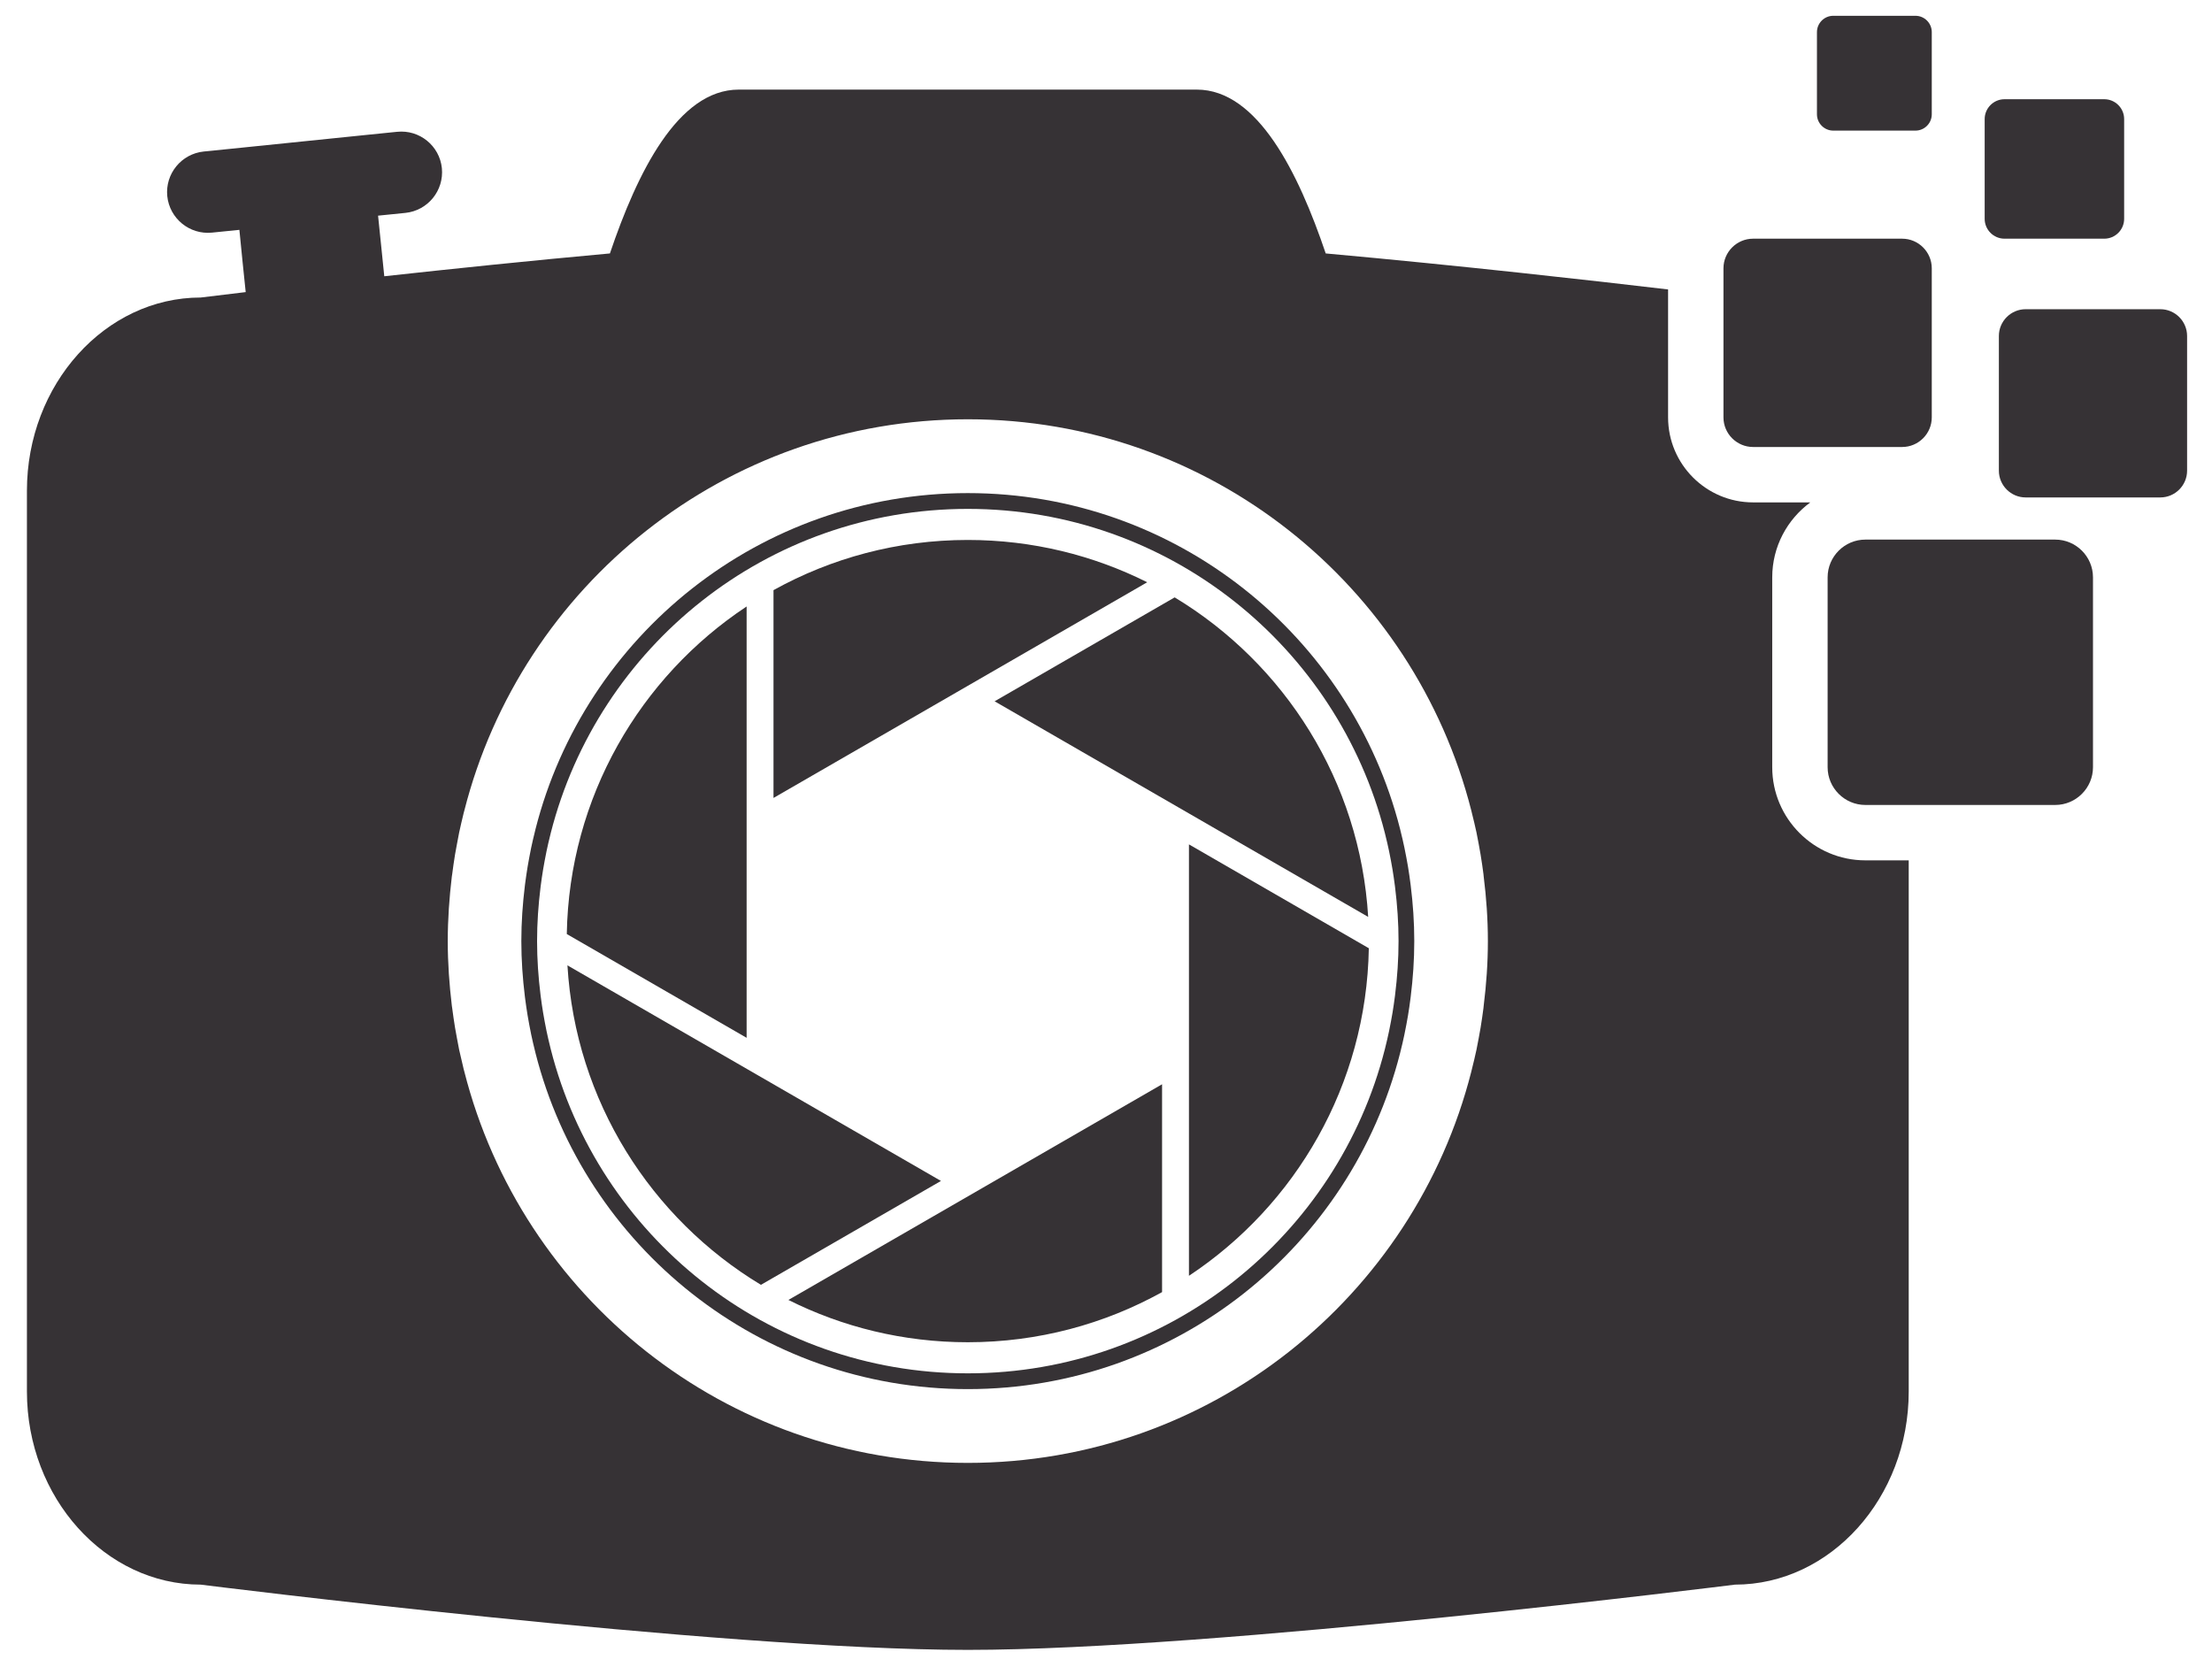 <?xml version="1.0" encoding="utf-8"?>
<!-- Generator: Adobe Illustrator 15.0.0, SVG Export Plug-In . SVG Version: 6.00 Build 0)  -->
<!DOCTYPE svg PUBLIC "-//W3C//DTD SVG 1.1//EN" "http://www.w3.org/Graphics/SVG/1.1/DTD/svg11.dtd">
<svg version="1.1" id="Layer_1" xmlns="http://www.w3.org/2000/svg" xmlns:xlink="http://www.w3.org/1999/xlink" x="0px" y="0px"
	 width="1505.699px" height="1140.114px" viewBox="0 0 1505.699 1140.114" enable-background="new 0 0 1505.699 1140.114"
	 xml:space="preserve">
<g>
	<g>
		<path fill="#363235" d="M809.316,574.743l122.438,70.688c-1.616,93.141-49.878,174.92-122.438,222.961V574.743z"/>
		<path fill="#363235" d="M791.019,738.024v141.471c-39.174,21.721-84.249,34.125-132.235,34.125
			c-43.907,0-85.372-10.371-122.117-28.787L791.019,738.024z"/>
		<path fill="#363235" d="M526.517,543.137V401.691c39.188-21.742,84.272-34.158,132.267-34.158
			c43.895,0,85.364,10.396,122.119,28.793L526.517,543.137z"/>
		<path fill="#363235" d="M677.036,477.346l122.548-70.729c74.815,45.129,126.222,125.109,131.726,217.479L677.036,477.346z"/>
		<path fill="#363235" d="M508.225,706.407l-122.414-70.643c1.616-93.145,49.866-174.938,122.414-222.961V706.407z"/>
		<path fill="#363235" d="M640.516,803.825l-122.55,70.717c-74.8-45.113-126.216-125.107-131.71-217.457L640.516,803.825z"/>
	</g>
	<path fill="#363235" d="M953.335,715.579c0.965-3.816,1.864-7.652,2.663-11.521c0.479-2.244,0.897-4.496,1.329-6.758
		c0.379-2.027,0.747-4.055,1.091-6.098c0.642-3.813,1.183-7.654,1.683-11.521c0.056-0.43,0.115-0.865,0.163-1.301
		c1.54-12.398,2.425-24.99,2.425-37.807c0-12.814-0.885-25.4-2.425-37.809c-0.048-0.434-0.107-0.869-0.163-1.309
		c-0.5-3.865-1.041-7.695-1.683-11.514c-0.344-2.041-0.712-4.076-1.091-6.102c-0.432-2.252-0.852-4.51-1.329-6.748
		c-0.799-3.873-1.698-7.708-2.663-11.52c-0.111-0.453-0.206-0.896-0.316-1.334C919.56,432.844,800.593,335.636,658.782,335.636
		c-141.812,0-260.776,97.208-294.231,228.588c-0.124,0.473-0.229,0.936-0.335,1.396c-0.956,3.799-1.855,7.608-2.663,11.459
		c-0.474,2.256-0.895,4.521-1.324,6.785c-0.374,2.02-0.747,4.041-1.082,6.078c-0.63,3.818-1.194,7.658-1.691,11.527
		c-0.058,0.438-0.115,0.855-0.163,1.295c-1.53,12.406-2.42,24.992-2.42,37.809c0,12.814,0.89,25.412,2.42,37.82
		c0.048,0.428,0.105,0.848,0.163,1.281c0.497,3.859,1.062,7.713,1.691,11.523c0.335,2.043,0.708,4.061,1.082,6.084
		c0.43,2.27,0.851,4.537,1.324,6.773c0.808,3.865,1.707,7.67,2.663,11.469c0.105,0.469,0.211,0.938,0.335,1.396
		c33.455,131.381,152.422,228.6,294.231,228.6c141.812,0,260.776-97.229,294.235-228.617
		C953.129,716.465,953.224,716.016,953.335,715.579z M949.644,677.043c-0.044,0.43-0.108,0.852-0.156,1.271
		c-0.483,3.723-1.012,7.428-1.626,11.107c-0.331,1.965-0.689,3.926-1.05,5.883c-0.42,2.182-0.813,4.355-1.279,6.508
		c-0.775,3.738-1.649,7.441-2.567,11.123c-0.102,0.428-0.197,0.852-0.315,1.281C910.372,840.989,795.602,934.78,658.785,934.78
		c-136.811,0-251.586-93.789-283.864-220.541c-0.124-0.451-0.22-0.908-0.329-1.355c-0.914-3.654-1.784-7.34-2.56-11.051
		c-0.458-2.172-0.859-4.361-1.281-6.553c-0.358-1.945-0.717-3.895-1.043-5.857c-0.616-3.682-1.151-7.398-1.635-11.123
		c-0.048-0.416-0.105-0.828-0.153-1.244c-1.482-11.959-2.339-24.113-2.339-36.479c0-12.357,0.856-24.52,2.339-36.482
		c0.048-0.42,0.105-0.828,0.153-1.238c0.483-3.729,1.019-7.443,1.635-11.123c0.326-1.971,0.685-3.91,1.043-5.867
		c0.422-2.186,0.823-4.375,1.281-6.541c0.775-3.727,1.646-7.396,2.56-11.057c0.109-0.455,0.205-0.898,0.329-1.354
		c32.278-126.752,147.057-220.531,283.864-220.531c136.816,0,251.587,93.785,283.864,220.551c0.118,0.426,0.216,0.859,0.315,1.287
		c0.918,3.676,1.792,7.377,2.567,11.118c0.469,2.156,0.859,4.332,1.279,6.508c0.358,1.957,0.719,3.916,1.05,5.887
		c0.614,3.678,1.143,7.383,1.626,11.104c0.048,0.432,0.113,0.844,0.156,1.264c1.486,11.965,2.338,24.119,2.338,36.479
		C951.981,652.944,951.13,665.088,949.644,677.043z"/>
	<path fill="#363235" d="M1314.951,284.1c0,11.089-9.066,20.155-20.157,20.155H1193.32c-11.097,0-20.166-9.066-20.166-20.155
		V182.622c0-11.085,9.069-20.155,20.166-20.155h101.474c11.091,0,20.157,9.07,20.157,20.155V284.1L1314.951,284.1z"/>
	<path fill="#363235" d="M1269.742,585.612c-34.957,0-63.393-28.436-63.393-63.377V392.963c0-20.926,10.234-39.453,25.918-51.004
		h-38.947c-31.906,0-57.862-25.958-57.862-57.859v-87.085c-51.598-6.088-140.634-16.135-233.047-24.509
		c-18.473-54.663-46.294-111.515-87.764-111.515H502.861c-41.478,0-69.222,56.853-87.693,111.515
		c-54.743,4.979-108.278,10.56-153.593,15.538l-1.961-19.234l-2.261-22.016l18.621-1.884c15.231-1.583,26.315-15.155,24.81-30.461
		c-1.583-15.236-15.232-26.313-30.462-24.733L251.696,91.6l-94.402,9.656l-18.626,1.879c-15.23,1.587-26.31,15.158-24.808,30.389
		c1.587,15.23,15.158,26.315,30.394,24.814l18.698-1.89l2.186,22.017l2.109,20.357c-19.377,2.334-30.615,3.689-30.615,3.689
		c-65.069,0-118.303,59.191-118.303,131.506v613.164c0,72.311,53.234,131.424,118.303,131.424c0,0,352.501,44.414,522.156,44.414
		c169.656,0,522.162-44.414,522.162-44.414c65.074,0,118.307-59.113,118.307-131.424v-361.57H1269.742z M1009.935,684.637
		c0,0.449-0.074,0.977-0.151,1.512c-0.599,4.441-1.205,8.961-1.961,13.416c-0.454,2.334-0.832,4.746-1.277,7.09
		c-0.534,2.639-0.979,5.277-1.511,7.838c-0.98,4.527-2.036,8.979-3.17,13.428c-0.071,0.52-0.227,1.057-0.378,1.582
		c-38.979,153.064-177.489,266.238-342.698,266.238c-165.199,0-303.791-113.176-342.697-266.238
		c-0.153-0.525-0.301-1.063-0.449-1.658c-1.063-4.371-2.113-8.822-3.095-13.27c-0.525-2.643-1.057-5.281-1.506-7.92
		c-0.454-2.344-0.909-4.756-1.286-7.09c-0.751-4.455-1.354-8.975-1.956-13.416c-0.076-0.535-0.152-1.063-0.229-1.512
		c-1.731-14.477-2.783-29.113-2.783-44.033c0-14.93,1.052-29.635,2.783-44.107c0.077-0.459,0.153-0.98,0.229-1.438
		c0.603-4.521,1.205-9.045,1.956-13.494c0.377-2.344,0.832-4.676,1.286-7.014c0.449-2.641,0.98-5.276,1.506-7.915
		c0.981-4.529,2.032-8.977,3.095-13.354c0.148-0.525,0.296-1.127,0.449-1.658c38.906-152.982,177.498-266.238,342.697-266.238
		c165.209,0,303.721,113.255,342.698,266.238c0.151,0.531,0.307,1.057,0.378,1.582c1.134,4.453,2.188,8.898,3.17,13.43
		c0.53,2.639,0.977,5.274,1.511,7.836c0.445,2.416,0.823,4.748,1.277,7.164c0.756,4.377,1.362,8.898,1.961,13.346
		c0.077,0.531,0.151,1.055,0.151,1.588c1.805,14.398,2.859,29.105,2.859,44.033C1012.794,655.524,1011.738,670.163,1009.935,684.637
		z"/>
	<path fill="#363235" d="M1424.688,522.234c0,14.123-11.563,25.676-25.689,25.676h-129.257c-14.131,0-25.689-11.553-25.689-25.676
		V392.963c0-14.127,11.561-25.68,25.689-25.68h129.257c14.127,0,25.689,11.553,25.689,25.68V522.234z"/>
	<path fill="#363235" d="M1314.951,77.791c0,6.116-4.998,11.113-11.113,11.113h-55.936c-6.111,0-11.109-4.998-11.109-11.113V21.854
		c0-6.111,4.998-11.108,11.109-11.108h55.936c6.115,0,11.113,4.997,11.113,11.108V77.791z"/>
	<path fill="#363235" d="M1488.743,320.373c0,10.019-8.195,18.215-18.214,18.215h-91.691c-10.019,0-18.214-8.196-18.214-18.215
		v-91.688c0-10.019,8.195-18.214,18.214-18.214h91.691c10.019,0,18.214,8.195,18.214,18.214V320.373z"/>
	<path fill="#363235" d="M1445.897,148.965c0,7.432-6.084,13.5-13.508,13.5h-67.933c-7.417,0-13.495-6.068-13.495-13.5V81.033
		c0-7.429,6.078-13.495,13.495-13.495h67.933c7.424,0,13.508,6.066,13.508,13.495V148.965z"/>
</g>
</svg>
